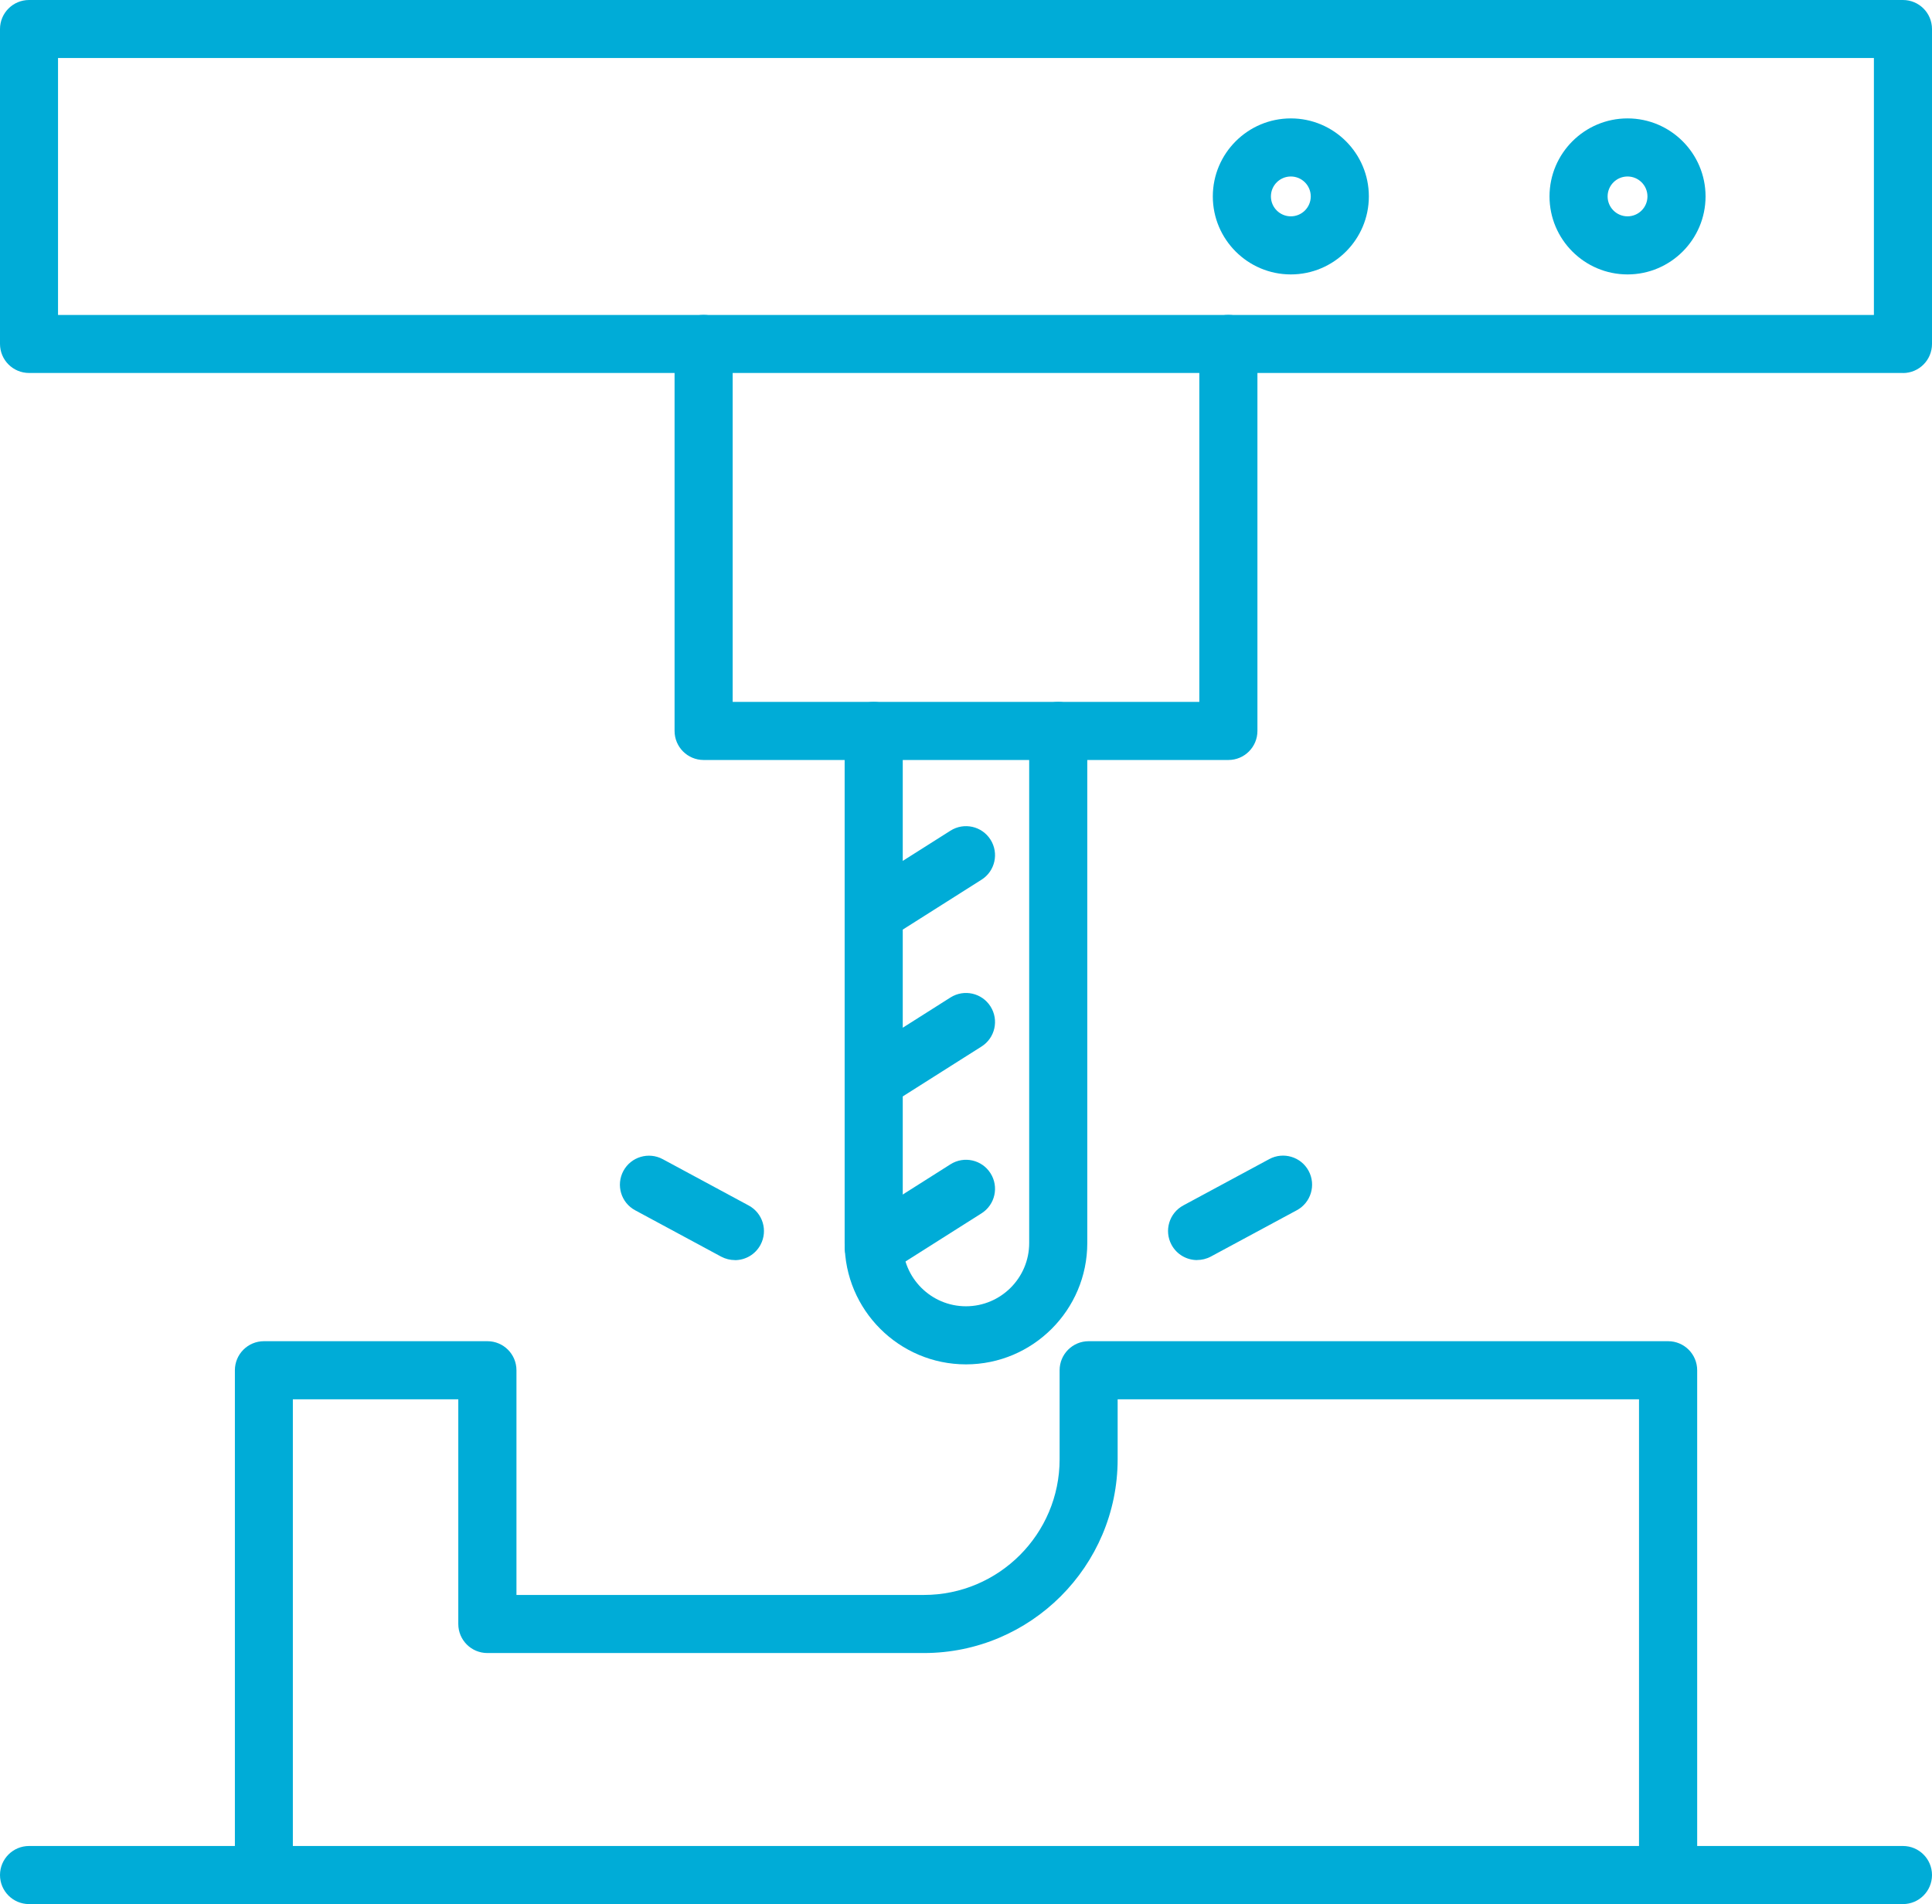 <?xml version="1.0" encoding="UTF-8"?>
<svg id="Layer_2" data-name="Layer 2" xmlns="http://www.w3.org/2000/svg" viewBox="0 0 279.33 275.32">
  <defs>
    <style>
      .cls-1 {
        fill: #00acd7;
      }
    </style>
  </defs>
  <g id="ART">
    <g>
      <path class="cls-1" d="M139.66,197.28c-9.67,0-17.54-7.87-17.54-17.54v-74.05c0-2.32,1.88-4.2,4.2-4.2s4.2,1.88,4.2,4.2v74.05c0,5.04,4.1,9.14,9.14,9.14s9.14-4.1,9.14-9.14v-74.05c0-2.32,1.88-4.2,4.2-4.2s4.2,1.88,4.2,4.2v74.05c0,9.67-7.87,17.54-17.54,17.54Z"/>
      <path class="cls-1" d="M126.33,136.3c-1.39,0-2.75-.69-3.55-1.95-1.24-1.96-.66-4.55,1.3-5.79l13.34-8.45c1.96-1.24,4.55-.66,5.79,1.3,1.24,1.96.66,4.55-1.3,5.79l-13.34,8.45c-.7.44-1.47.65-2.24.65Z"/>
      <path class="cls-1" d="M126.33,160.42c-1.39,0-2.75-.69-3.55-1.95-1.24-1.96-.66-4.55,1.3-5.79l13.34-8.45c1.96-1.24,4.55-.66,5.79,1.3,1.24,1.96.66,4.55-1.3,5.79l-13.34,8.45c-.7.44-1.47.65-2.24.65Z"/>
      <path class="cls-1" d="M126.33,184.54c-1.39,0-2.75-.69-3.55-1.95-1.24-1.96-.66-4.55,1.3-5.79l13.34-8.45c1.96-1.24,4.55-.66,5.79,1.3,1.24,1.96.66,4.55-1.3,5.79l-13.34,8.45c-.7.44-1.47.65-2.24.65Z"/>
      <path class="cls-1" d="M241.17,275.32H38.16c-2.32,0-4.2-1.88-4.2-4.2v-72.99c0-2.32,1.88-4.2,4.2-4.2h32.31c2.32,0,4.2,1.88,4.2,4.2v32.49h58.91c10.82,0,19.62-8.8,19.62-19.62v-12.87c0-2.32,1.88-4.2,4.2-4.2h83.78c2.32,0,4.2,1.88,4.2,4.2v72.99c0,2.32-1.88,4.2-4.2,4.2ZM42.35,266.93h194.62v-64.6h-75.38v8.67c0,15.45-12.57,28.02-28.02,28.02h-63.11c-2.32,0-4.2-1.88-4.2-4.2v-32.49h-23.92v64.6Z"/>
      <path class="cls-1" d="M275.13,275.32H4.2c-2.32,0-4.2-1.88-4.2-4.2s1.88-4.2,4.2-4.2h270.93c2.32,0,4.2,1.88,4.2,4.2s-1.88,4.2-4.2,4.2Z"/>
      <path class="cls-1" d="M275.13,53.93H4.2c-2.32,0-4.2-1.88-4.2-4.2V4.2C0,1.88,1.88,0,4.2,0h270.93c2.32,0,4.2,1.88,4.2,4.2v45.54c0,2.32-1.88,4.2-4.2,4.2ZM8.39,45.54h262.54V8.39H8.39v37.14Z"/>
      <path class="cls-1" d="M177.6,109.89h-75.87c-2.32,0-4.2-1.88-4.2-4.2v-55.96c0-2.32,1.88-4.2,4.2-4.2s4.2,1.88,4.2,4.2v51.76h67.47v-51.76c0-2.32,1.88-4.2,4.2-4.2s4.2,1.88,4.2,4.2v55.96c0,2.32-1.88,4.2-4.2,4.2Z"/>
      <path class="cls-1" d="M173.08,182.2c-1.49,0-2.94-.8-3.7-2.21-1.1-2.04-.34-4.59,1.7-5.69l12.43-6.7c2.04-1.1,4.59-.34,5.69,1.7,1.1,2.04.34,4.59-1.7,5.69l-12.43,6.7c-.63.34-1.32.5-1.99.5Z"/>
      <path class="cls-1" d="M106.25,182.2c-.67,0-1.35-.16-1.99-.5l-12.43-6.7c-2.04-1.1-2.8-3.64-1.7-5.69,1.1-2.04,3.65-2.8,5.69-1.7l12.43,6.7c2.04,1.1,2.8,3.64,1.7,5.69-.76,1.41-2.2,2.21-3.7,2.21Z"/>
      <path class="cls-1" d="M235.31,39.68c-6.22,0-11.28-5.06-11.28-11.28s5.06-11.28,11.28-11.28,11.28,5.06,11.28,11.28-5.06,11.28-11.28,11.28ZM235.31,25.52c-1.59,0-2.88,1.29-2.88,2.88s1.29,2.88,2.88,2.88,2.88-1.29,2.88-2.88-1.29-2.88-2.88-2.88Z"/>
      <path class="cls-1" d="M186.63,39.68c-6.22,0-11.28-5.06-11.28-11.28s5.06-11.28,11.28-11.28,11.28,5.06,11.28,11.28-5.06,11.28-11.28,11.28ZM186.63,25.52c-1.59,0-2.88,1.29-2.88,2.88s1.29,2.88,2.88,2.88,2.88-1.29,2.88-2.88-1.29-2.88-2.88-2.88Z"/>
    </g>
  </g>
</svg>